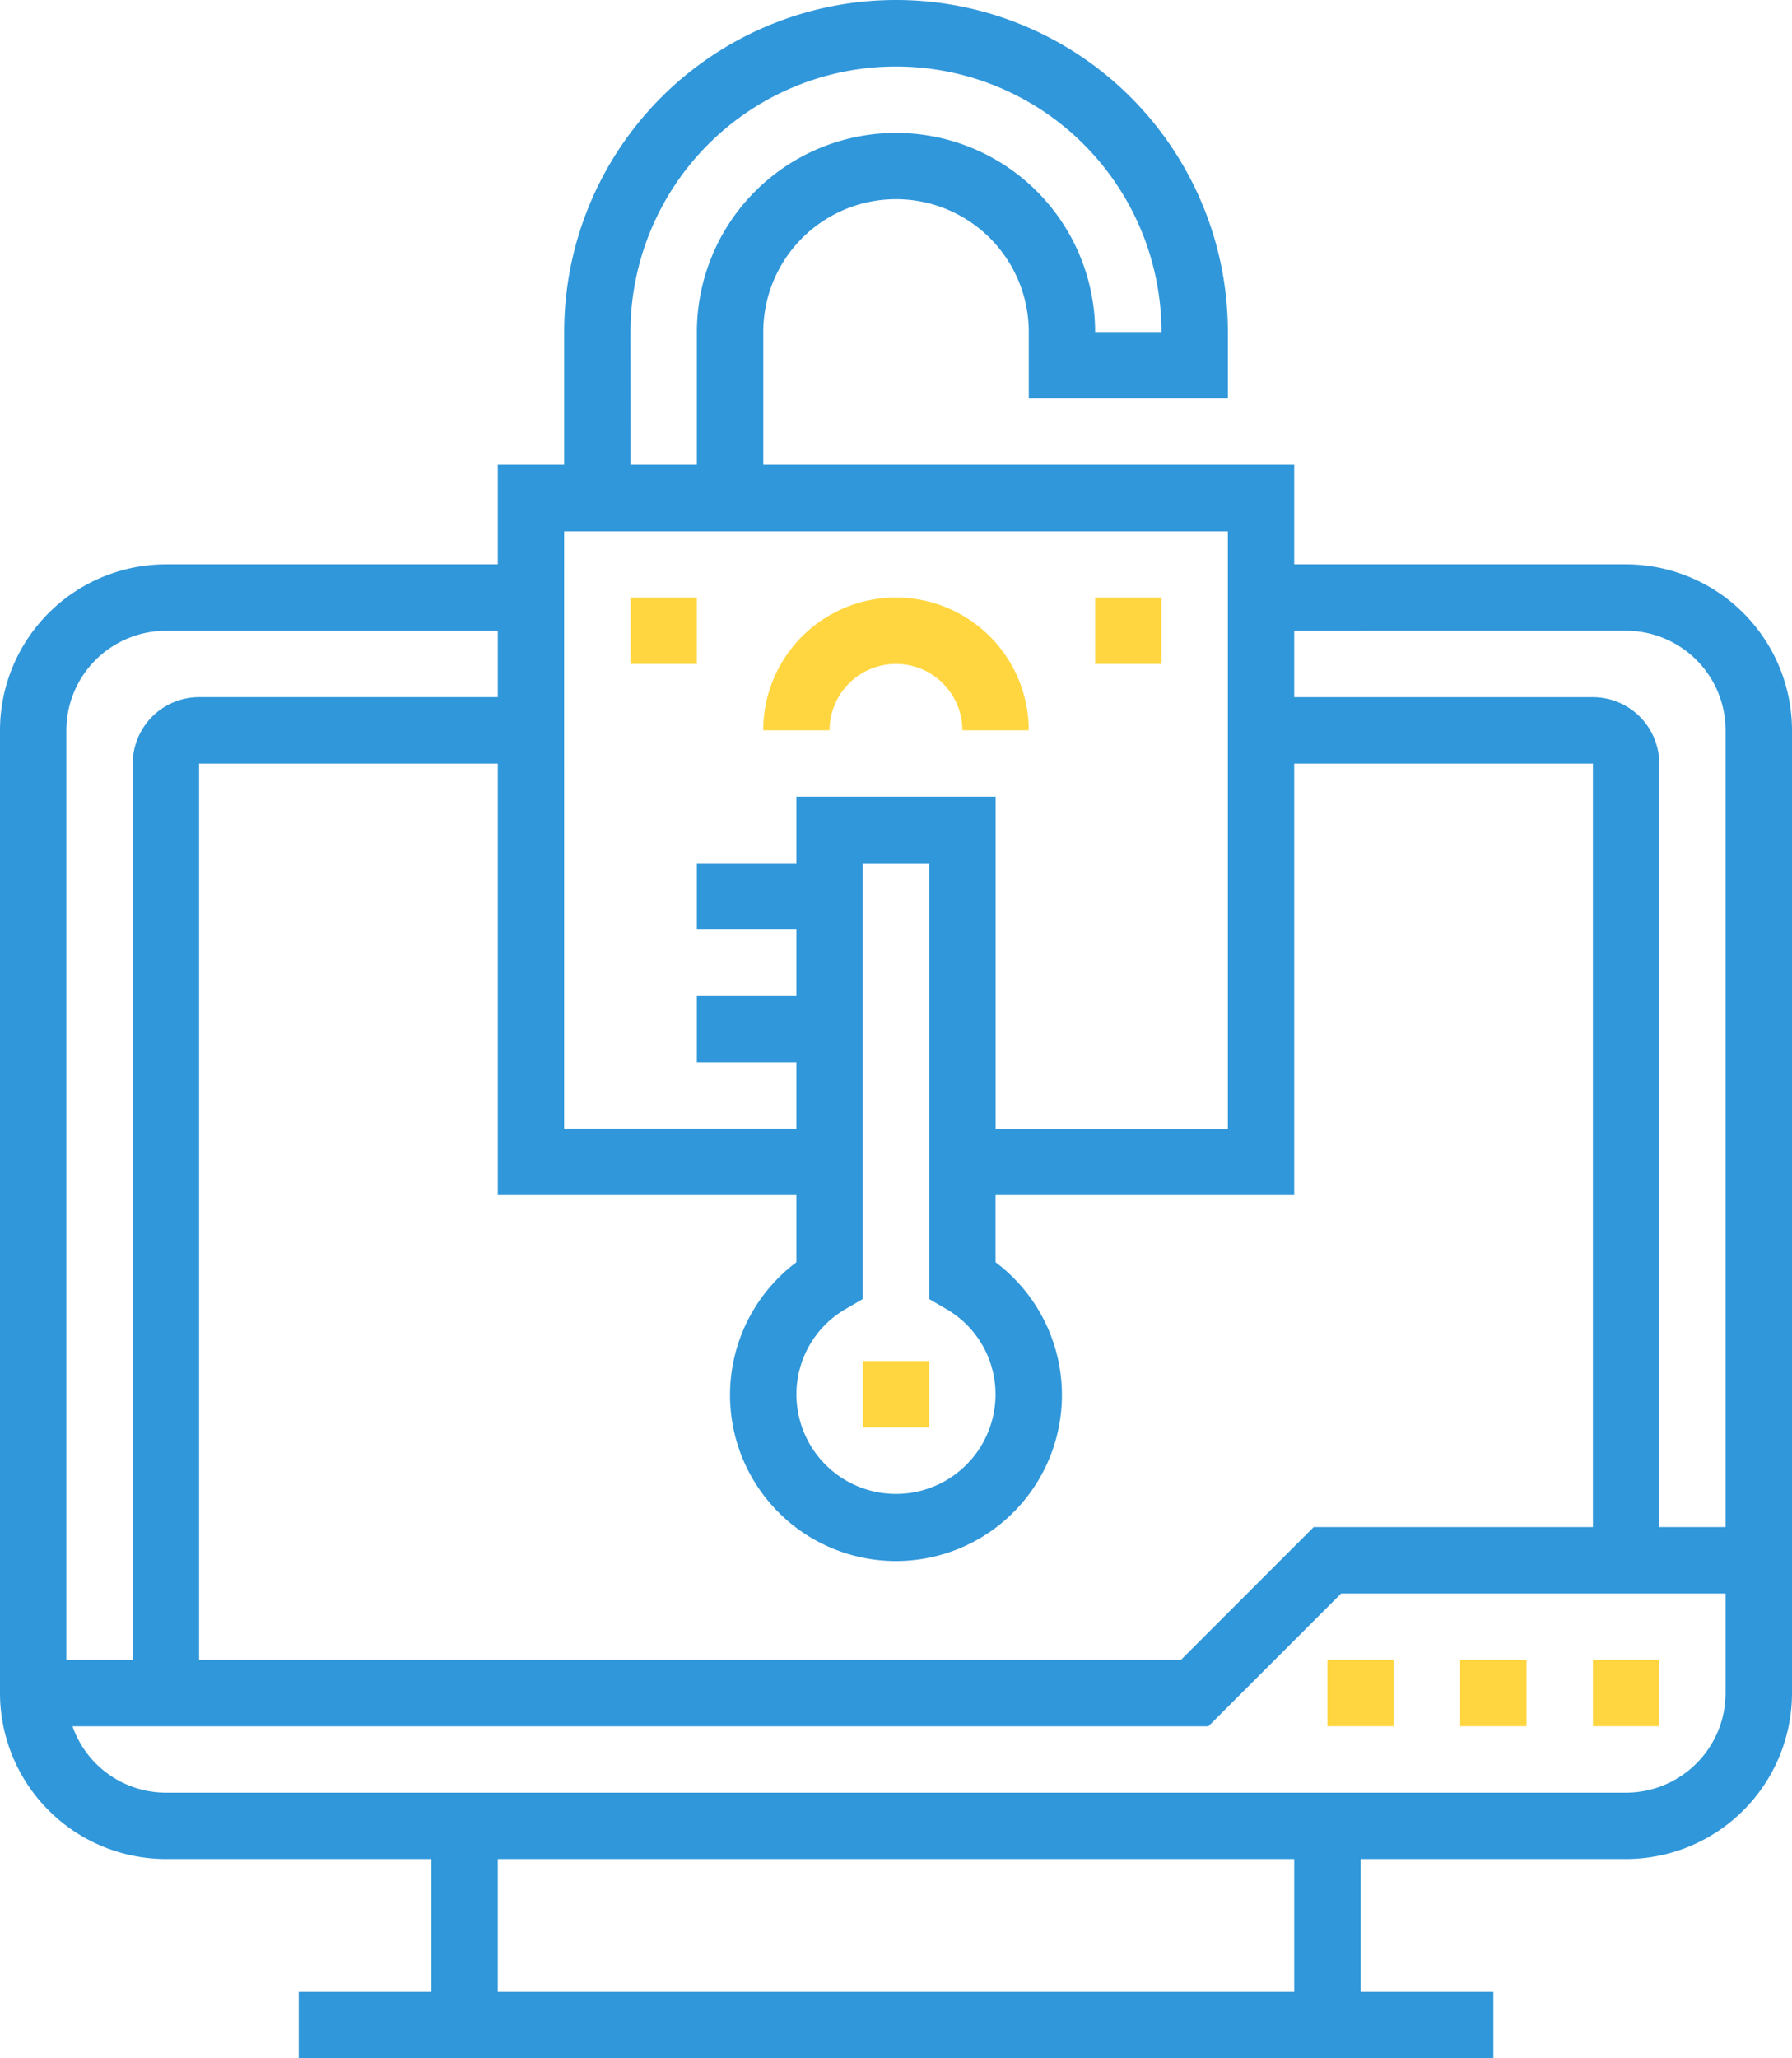 <svg xmlns="http://www.w3.org/2000/svg" width="34.329" height="39.415" viewBox="0 0 34.329 39.415">
  <g id="Dual_Protection" data-name="Dual Protection" transform="translate(0)">
    <path id="Path_154660" data-name="Path 154660" d="M31.15,10.807H24.793V8.9H14.622V6.357a2.543,2.543,0,0,1,5.086,0V7.629h3.814V6.357a6.357,6.357,0,0,0-12.714,0V8.9H9.536v1.907H3.179A3.182,3.182,0,0,0,0,13.986V32.422A3.182,3.182,0,0,0,3.179,35.6H8.264v2.543H5.722v1.271H28.608V38.143H26.065V35.6H31.15a3.182,3.182,0,0,0,3.179-3.179V13.986A3.182,3.182,0,0,0,31.15,10.807Zm0,1.271a1.91,1.91,0,0,1,1.907,1.907V29.243H31.786V14.622a1.273,1.273,0,0,0-1.271-1.271H24.793V12.079ZM15.257,22.886v1.285a3.179,3.179,0,1,0,3.814,0V22.886h5.722V14.622h5.722V29.243H25.166l-2.543,2.543H3.814V14.622H9.536v8.264Zm2.859,2.174a1.887,1.887,0,0,1,.955,1.641,1.907,1.907,0,0,1-3.814,0,1.887,1.887,0,0,1,.955-1.641l.316-.184V16.529H17.8v8.347Zm-6.038-18.7a5.086,5.086,0,0,1,10.172,0H20.979a3.814,3.814,0,0,0-7.629,0V8.9H12.079Zm-1.271,3.814H23.522V21.615h-4.45V15.257H15.257v1.271H13.35V17.8h1.907v1.271H13.35v1.271h1.907v1.271h-4.45ZM3.179,12.079H9.536V13.35H3.814a1.273,1.273,0,0,0-1.271,1.271V31.786H1.271v-17.8a1.91,1.91,0,0,1,1.907-1.907ZM24.793,38.143H9.536V35.6H24.793Zm6.357-3.814H3.179a1.9,1.9,0,0,1-1.79-1.271H23.149l2.543-2.543h7.365v1.907a1.91,1.91,0,0,1-1.907,1.907Zm0,0" transform="translate(0)" fill="#3097da"/>
    <g id="Group_53137" data-name="Group 53137">
      <path id="Path_154661" data-name="Path 154661" d="M208,328h1.271v1.271H208Zm0,0" transform="translate(-191.471 -301.936)" fill="#ffd640"/>
      <g id="Group_53136" data-name="Group 53136">
        <path id="Path_154662" data-name="Path 154662" d="M186.543,145.271a1.273,1.273,0,0,1,1.271,1.271h1.271a2.543,2.543,0,0,0-5.086,0h1.271A1.273,1.273,0,0,1,186.543,145.271Zm0,0" transform="translate(-169.378 -132.557)" fill="#ffd640"/>
        <path id="Path_154663" data-name="Path 154663" d="M352,400h1.271v1.271H352Zm0,0" transform="translate(-324.028 -368.214)" fill="#ffd640"/>
        <path id="Path_154664" data-name="Path 154664" d="M384,400h1.271v1.271H384Zm0,0" transform="translate(-353.485 -368.214)" fill="#ffd640"/>
        <path id="Path_154665" data-name="Path 154665" d="M320,400h1.271v1.271H320Zm0,0" transform="translate(-294.571 -368.214)" fill="#ffd640"/>
        <path id="Path_154666" data-name="Path 154666" d="M264,144h1.271v1.271H264Zm0,0" transform="translate(-243.021 -132.557)" fill="#ffd640"/>
        <path id="Path_154667" data-name="Path 154667" d="M152,144h1.271v1.271H152Zm0,0" transform="translate(-139.921 -132.557)" fill="#ffd640"/>
      </g>
    </g>
  </g>
</svg>
